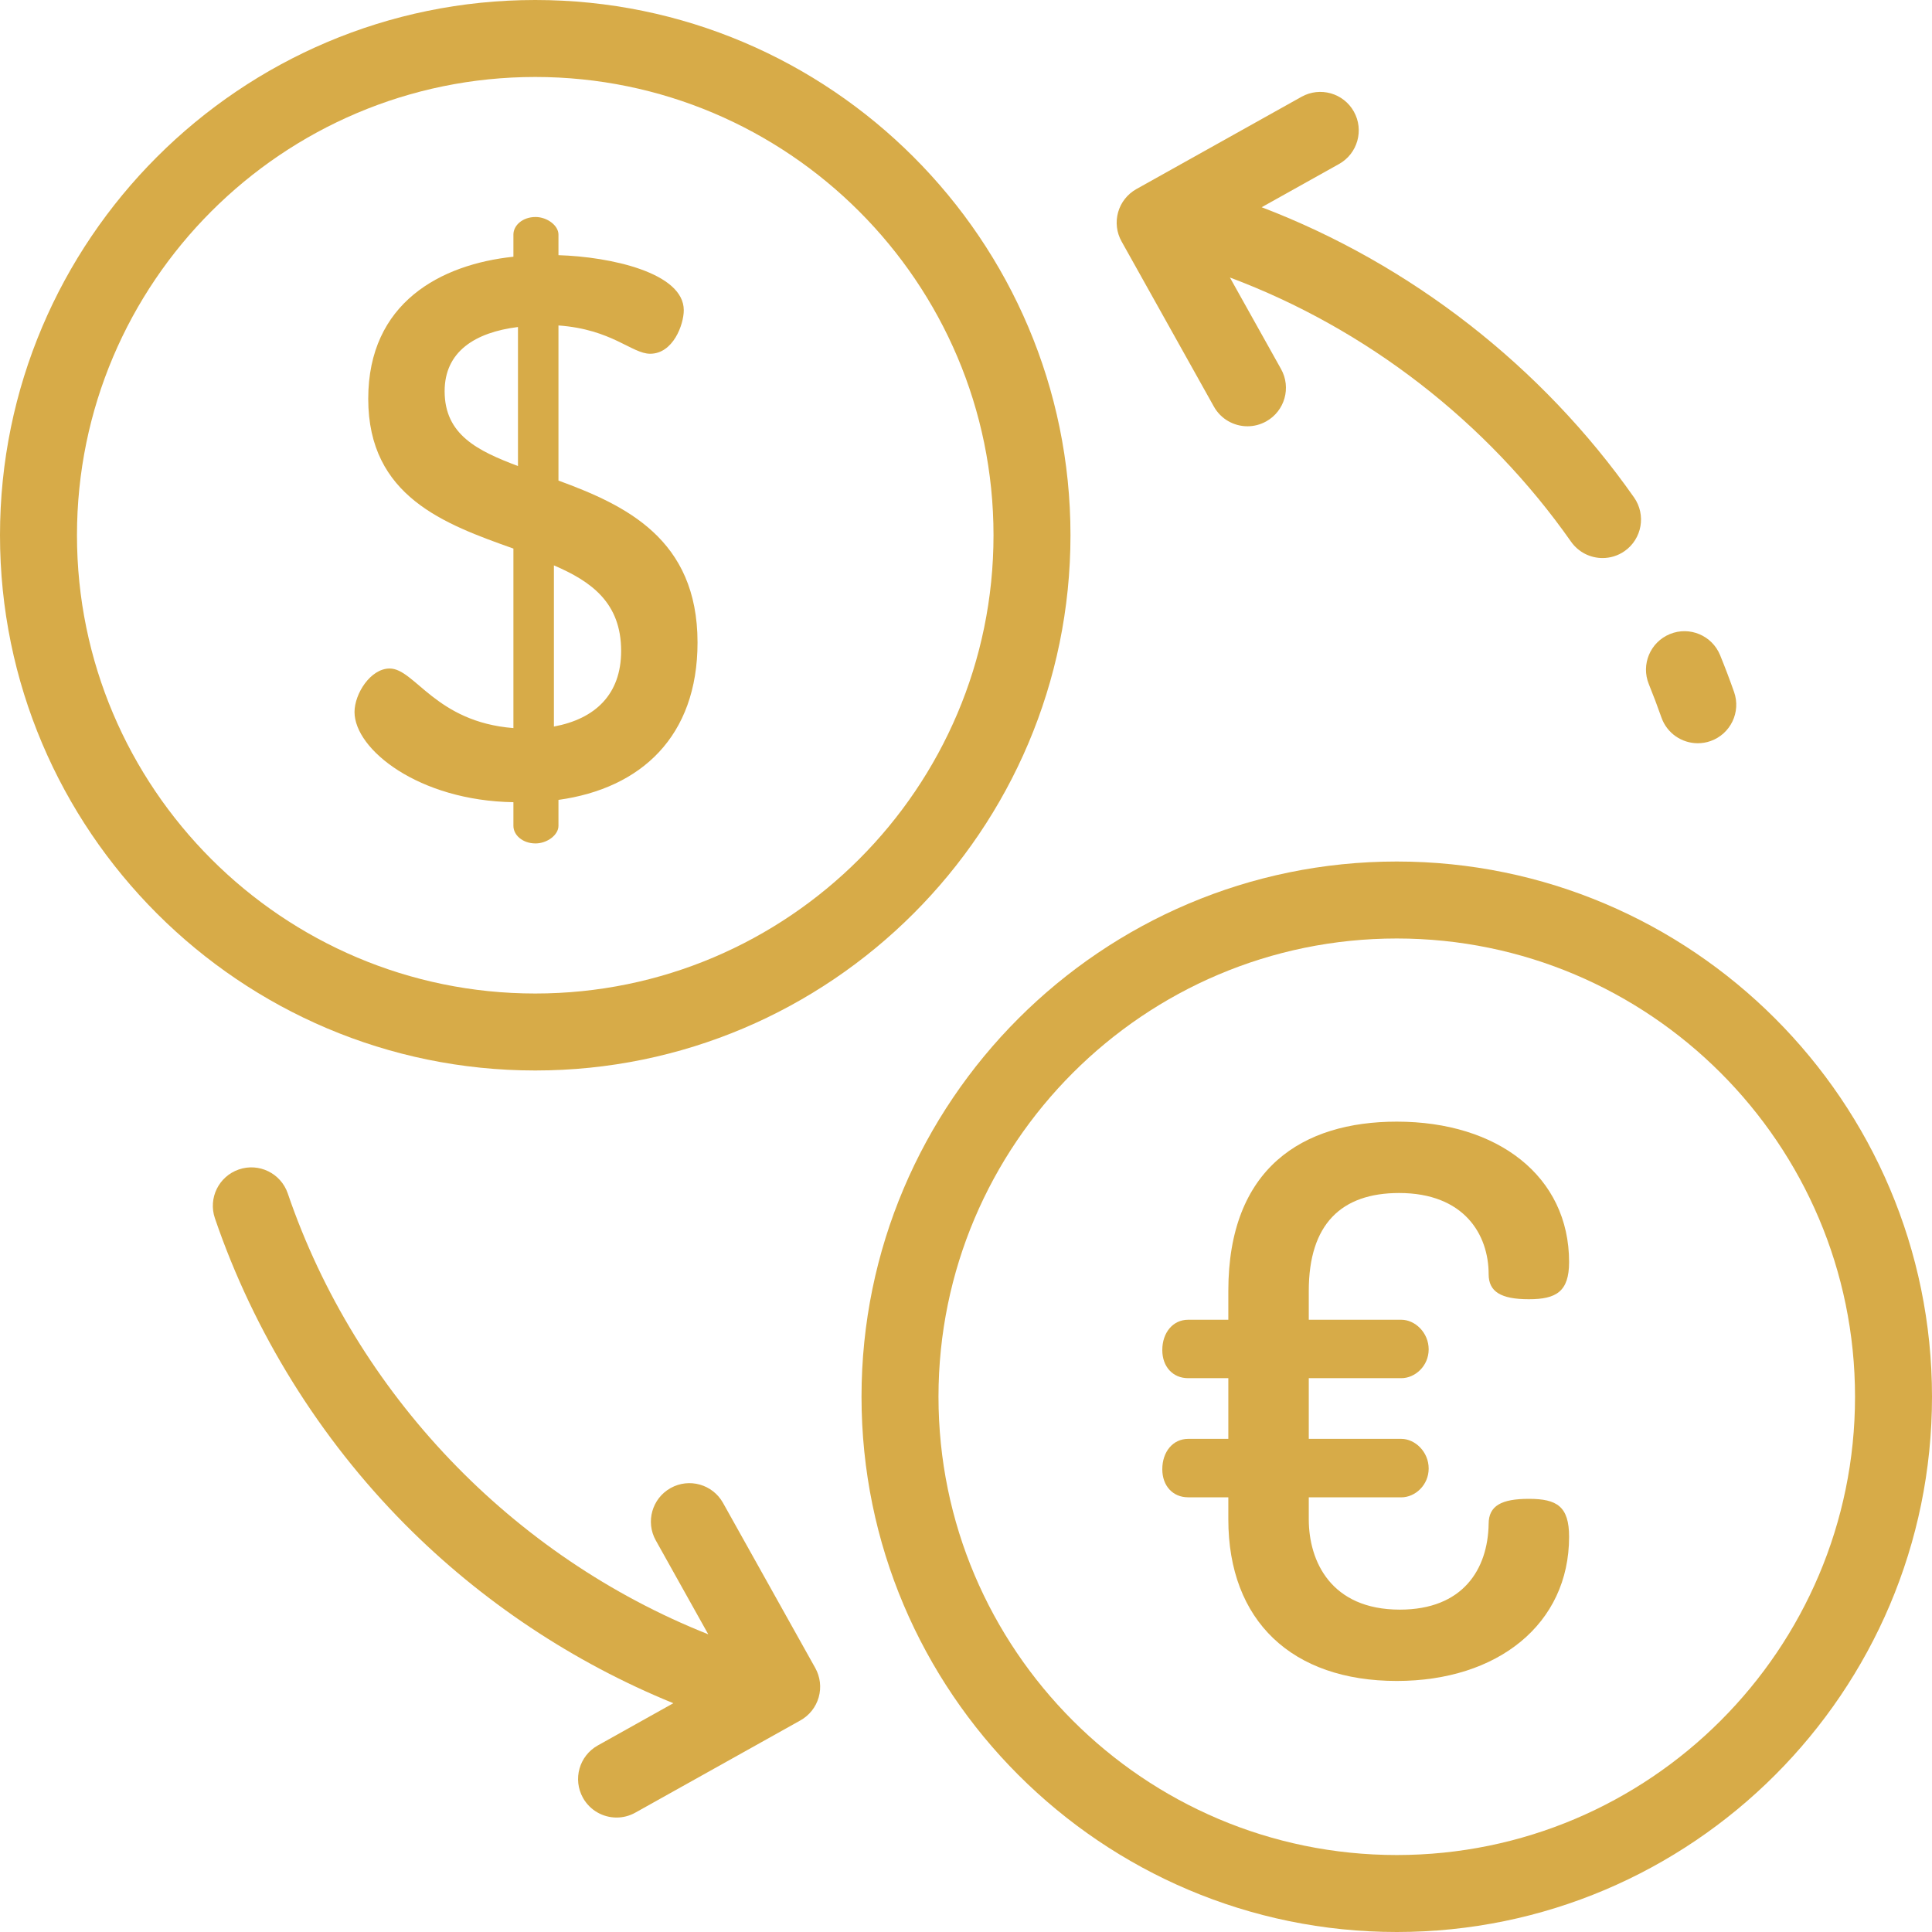 <svg width="50" height="50" viewBox="0 0 50 50" fill="none" xmlns="http://www.w3.org/2000/svg">
<path d="M13.852 0C6.214 0 0 6.214 0 13.852C0 21.49 6.214 27.704 13.852 27.704C21.49 27.704 27.704 21.49 27.704 13.852C27.704 6.214 21.49 0 13.852 0ZM13.852 25.712C7.312 25.712 1.992 20.392 1.992 13.852C1.992 7.312 7.312 1.992 13.852 1.992C20.392 1.992 25.712 7.312 25.712 13.852C25.712 20.392 20.392 25.712 13.852 25.712Z" fill="#D7AB48"/>
<path d="M14.453 12.437V8.423C15.837 8.522 16.352 9.155 16.826 9.155C17.419 9.155 17.696 8.404 17.696 8.028C17.696 7.059 15.798 6.644 14.453 6.604V6.071C14.453 5.833 14.157 5.616 13.86 5.616C13.524 5.616 13.287 5.833 13.287 6.071V6.644C11.409 6.842 9.53 7.83 9.53 10.321C9.53 12.852 11.508 13.564 13.287 14.197V18.843C11.27 18.684 10.736 17.301 10.084 17.301C9.59 17.301 9.175 17.953 9.175 18.427C9.175 19.396 10.835 20.721 13.287 20.761V21.373C13.287 21.611 13.524 21.828 13.86 21.828C14.157 21.828 14.453 21.611 14.453 21.373V20.701C16.589 20.405 18.052 19.06 18.052 16.628C18.052 13.94 16.174 13.07 14.453 12.437ZM13.405 12.061C12.357 11.666 11.507 11.251 11.507 10.124C11.507 9.096 12.298 8.601 13.405 8.463V12.061ZM14.335 18.803V14.632C15.304 15.047 16.075 15.6 16.075 16.846C16.075 17.973 15.402 18.605 14.335 18.803Z" fill="#D7AB48"/>
<path d="M36.148 22.296C28.51 22.296 22.296 28.51 22.296 36.148C22.296 43.786 28.51 50 36.148 50C43.786 50 50 43.786 50 36.148C50 28.51 43.786 22.296 36.148 22.296ZM36.148 48.008C29.608 48.008 24.288 42.688 24.288 36.148C24.288 29.608 29.608 24.288 36.148 24.288C42.688 24.288 48.008 29.608 48.008 36.148C48.008 42.688 42.688 48.008 36.148 48.008Z" fill="#D7AB48"/>
<path d="M39.567 38.79C38.86 38.79 38.526 38.967 38.526 39.438C38.506 40.616 37.858 41.657 36.228 41.657C34.441 41.657 33.871 40.4 33.871 39.32V38.751H36.267C36.621 38.751 36.974 38.436 36.974 38.004C36.974 37.572 36.621 37.238 36.267 37.238H33.871V35.667H36.267C36.621 35.667 36.974 35.353 36.974 34.921C36.974 34.489 36.621 34.155 36.267 34.155H33.871V33.408C33.871 31.68 34.715 30.875 36.208 30.875C37.897 30.875 38.526 31.955 38.526 32.976C38.526 33.428 38.84 33.624 39.567 33.624C40.274 33.624 40.608 33.428 40.608 32.662C40.608 30.442 38.761 29.028 36.149 29.028C33.714 29.028 31.789 30.227 31.789 33.408V34.155H30.748C30.355 34.155 30.08 34.489 30.08 34.94C30.08 35.372 30.355 35.667 30.748 35.667H31.789V37.238H30.748C30.355 37.238 30.08 37.572 30.08 38.024C30.08 38.456 30.355 38.75 30.748 38.75H31.789V39.32C31.789 41.952 33.439 43.503 36.149 43.503C38.761 43.503 40.608 42.03 40.608 39.772C40.608 38.986 40.294 38.79 39.567 38.79Z" fill="#D7AB48"/>
<path d="M44.878 17.909C44.766 17.59 44.644 17.269 44.516 16.955C44.308 16.446 43.727 16.201 43.218 16.409C42.708 16.617 42.464 17.198 42.672 17.707C42.787 17.991 42.897 18.281 42.998 18.569C43.142 18.979 43.527 19.235 43.938 19.235C44.048 19.235 44.159 19.217 44.268 19.179C44.787 18.996 45.06 18.428 44.878 17.909Z" fill="#D7AB48"/>
<path d="M42.289 12.874C39.908 9.481 36.506 6.835 32.652 5.363L34.655 4.244C35.135 3.975 35.306 3.368 35.038 2.888C34.77 2.408 34.163 2.237 33.683 2.505L29.41 4.893C29.179 5.022 29.009 5.237 28.937 5.491C28.865 5.746 28.897 6.018 29.026 6.248L31.415 10.522C31.597 10.848 31.936 11.032 32.285 11.032C32.449 11.032 32.616 10.991 32.77 10.905C33.25 10.637 33.422 10.03 33.153 9.55L31.83 7.182C35.361 8.504 38.481 10.915 40.658 14.018C40.852 14.294 41.16 14.442 41.474 14.442C41.672 14.442 41.871 14.384 42.045 14.262C42.495 13.946 42.605 13.325 42.289 12.874Z" fill="#D7AB48"/>
<path d="M21.099 43.167L18.711 38.894C18.442 38.414 17.836 38.242 17.355 38.511C16.875 38.779 16.703 39.386 16.972 39.866L18.33 42.296C13.255 40.282 9.215 36.065 7.447 30.885C7.269 30.365 6.703 30.087 6.183 30.265C5.662 30.442 5.384 31.009 5.562 31.529C6.57 34.483 8.271 37.221 10.48 39.449C12.453 41.439 14.839 43.026 17.426 44.079L15.471 45.172C14.99 45.441 14.819 46.047 15.087 46.528C15.27 46.854 15.608 47.038 15.957 47.038C16.122 47.038 16.289 46.997 16.442 46.911L20.716 44.523C20.946 44.394 21.116 44.179 21.188 43.925C21.26 43.67 21.228 43.398 21.099 43.167Z" fill="#D7AB48"/>
</svg>
